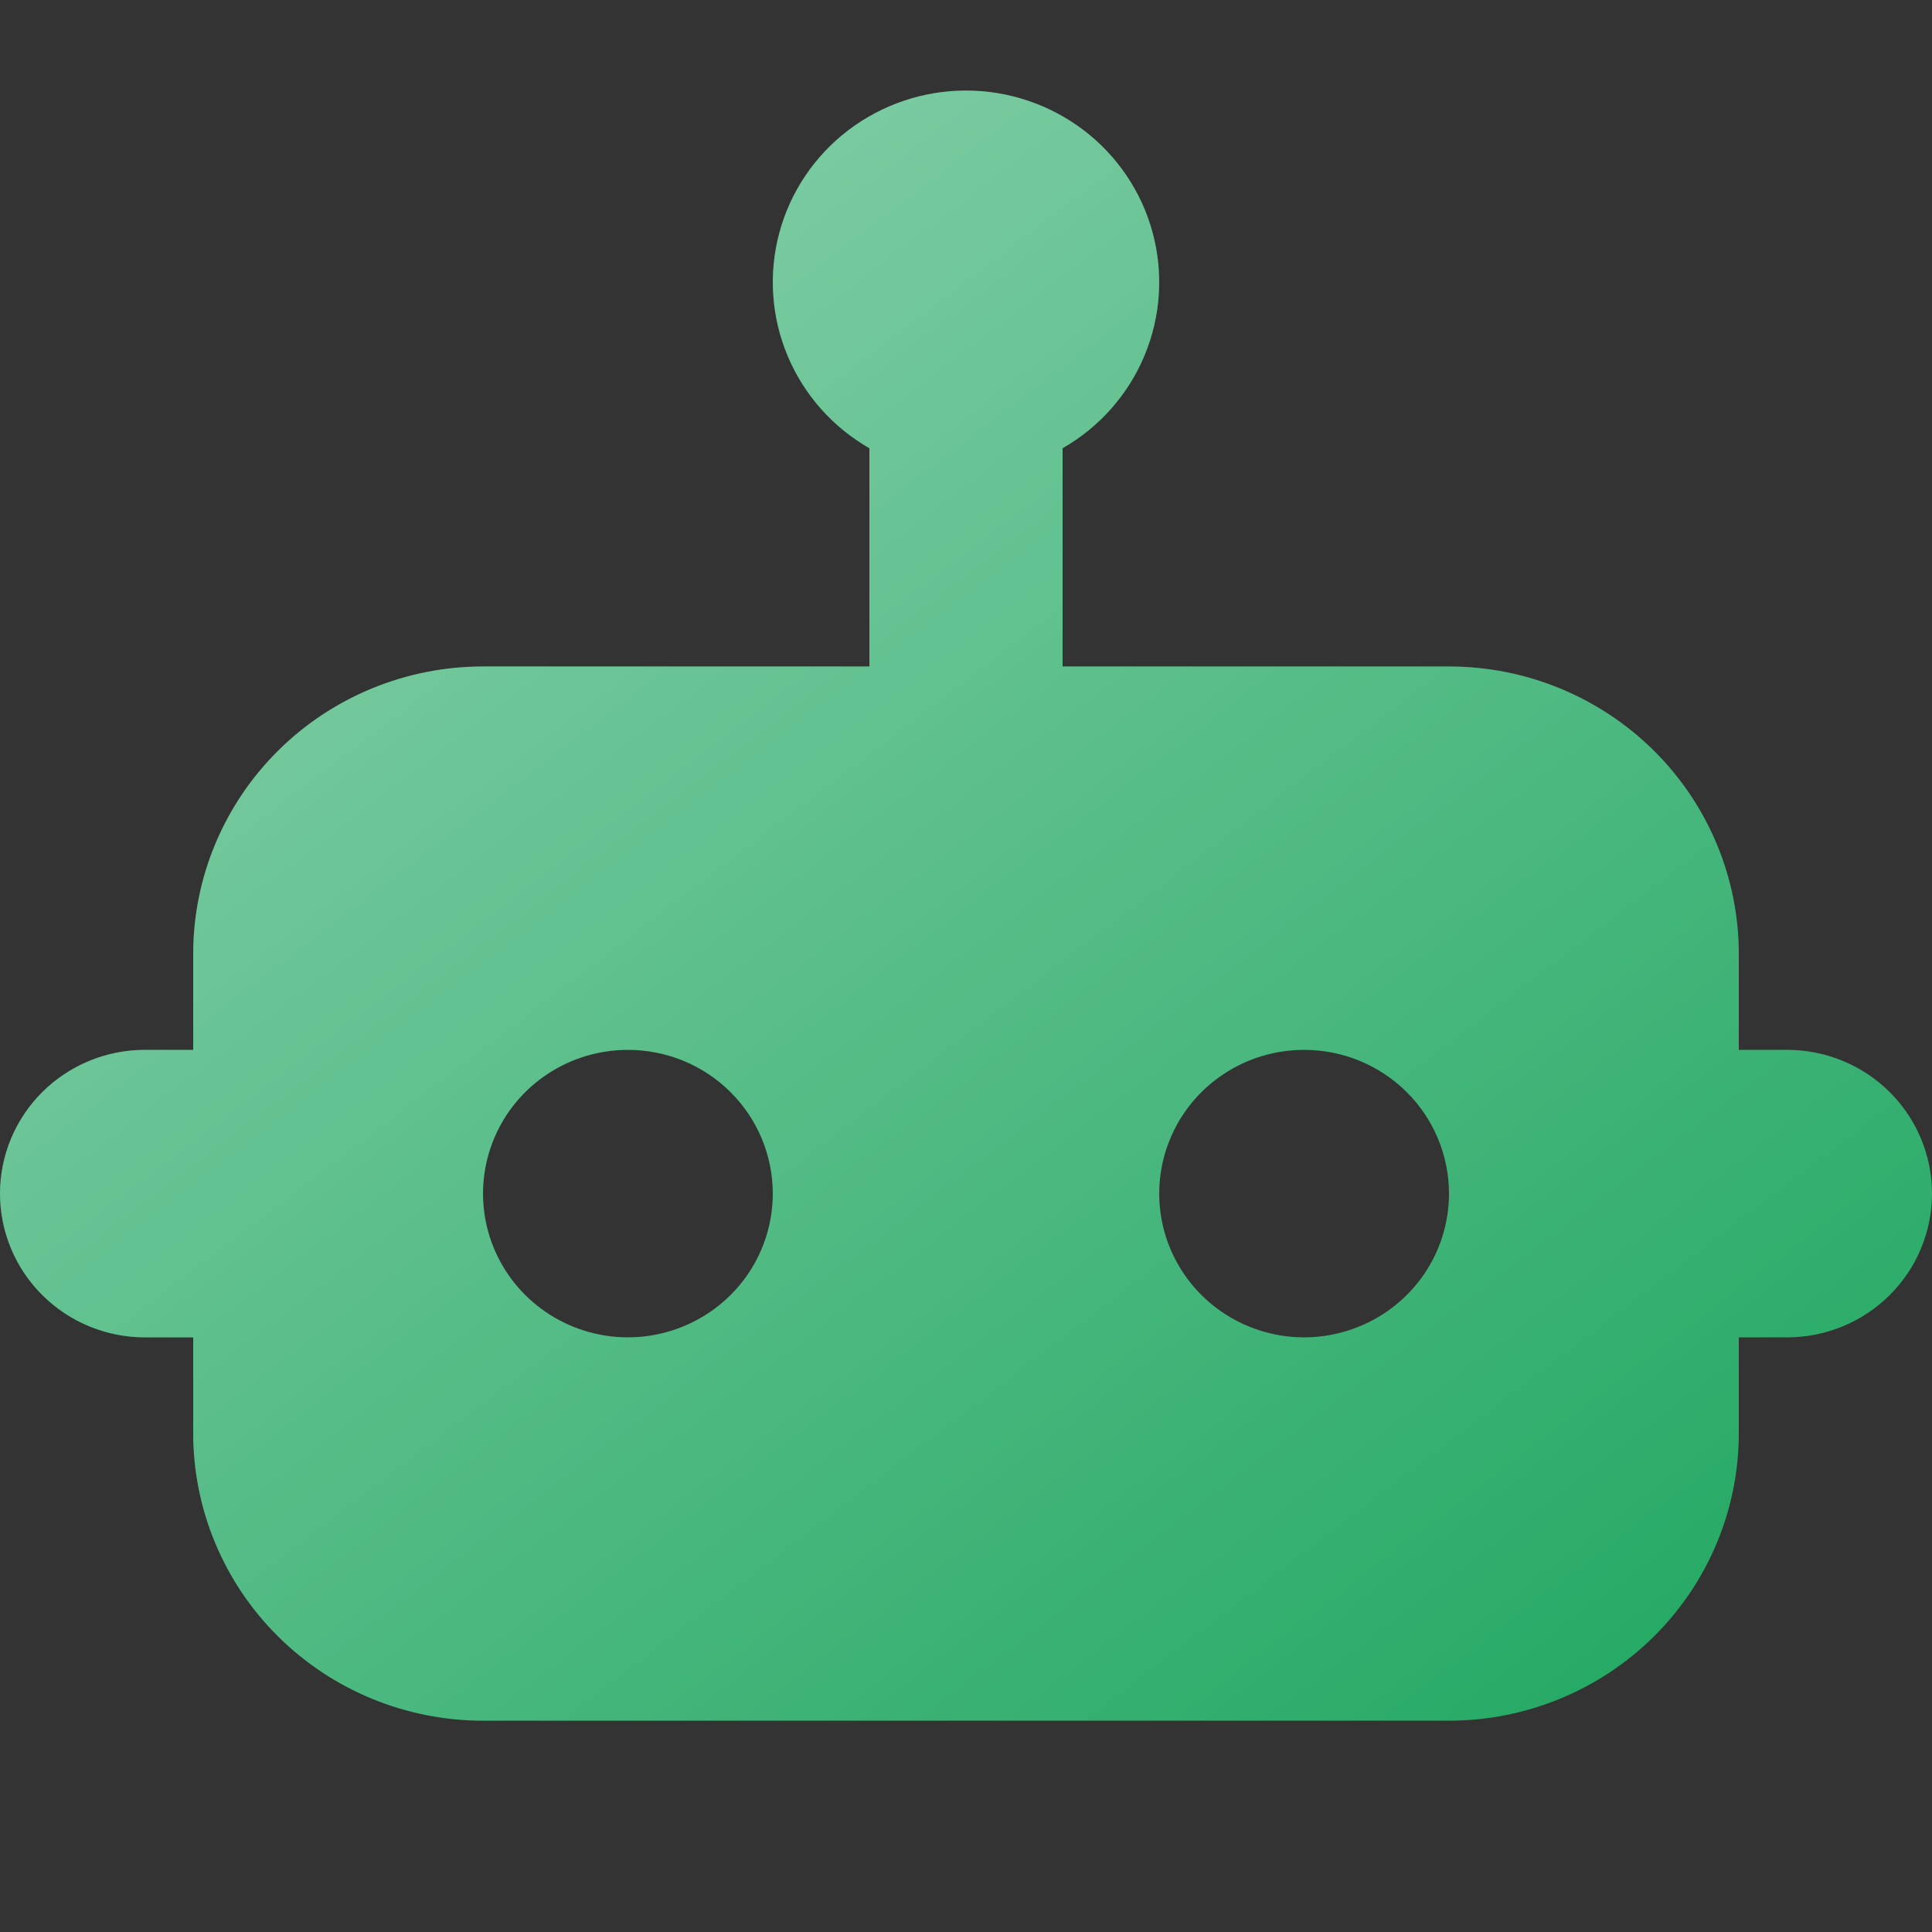 <svg width="32" height="32" viewBox="0 0 32 32" fill="none" xmlns="http://www.w3.org/2000/svg">
<rect x="0" y="0" width="32" height="32" fill="#333333" stroke="none"/>
<path d="M29.6 17.389H28.8V15.801C28.8 14.538 28.294 13.327 27.394 12.434C26.494 11.541 25.273 11.039 24 11.039H17.6V7.424C18.21 7.075 18.687 6.535 18.956 5.89C19.226 5.244 19.273 4.528 19.091 3.853C18.909 3.178 18.507 2.581 17.948 2.156C17.389 1.731 16.704 1.5 16 1.5C15.296 1.5 14.611 1.731 14.052 2.156C13.493 2.581 13.091 3.178 12.909 3.853C12.727 4.528 12.774 5.244 13.044 5.89C13.313 6.535 13.79 7.075 14.4 7.424V11.039H8C6.727 11.039 5.506 11.541 4.606 12.434C3.706 13.327 3.2 14.538 3.2 15.801V17.389H2.4C1.763 17.389 1.153 17.639 0.703 18.086C0.253 18.532 0 19.138 0 19.77C0 20.401 0.253 21.007 0.703 21.453C1.153 21.9 1.763 22.151 2.4 22.151H3.2V23.738C3.2 25.001 3.706 26.212 4.606 27.105C5.506 27.998 6.727 28.5 8 28.5H24C25.273 28.5 26.494 27.998 27.394 27.105C28.294 26.212 28.8 25.001 28.8 23.738V22.151H29.6C30.236 22.151 30.847 21.9 31.297 21.453C31.747 21.007 32 20.401 32 19.77C32 19.138 31.747 18.532 31.297 18.086C30.847 17.639 30.236 17.389 29.6 17.389ZM12.8 19.77C12.8 20.241 12.659 20.701 12.396 21.092C12.132 21.484 11.757 21.789 11.318 21.969C10.88 22.15 10.397 22.197 9.932 22.105C9.466 22.013 9.039 21.786 8.703 21.453C8.367 21.12 8.139 20.696 8.046 20.234C7.954 19.772 8.001 19.294 8.183 18.858C8.364 18.423 8.672 18.051 9.067 17.79C9.461 17.528 9.925 17.389 10.4 17.389C11.037 17.389 11.647 17.639 12.097 18.086C12.547 18.532 12.8 19.138 12.8 19.77ZM24 19.77C24 20.241 23.859 20.701 23.596 21.092C23.332 21.484 22.957 21.789 22.518 21.969C22.08 22.15 21.597 22.197 21.132 22.105C20.666 22.013 20.239 21.786 19.903 21.453C19.567 21.12 19.339 20.696 19.246 20.234C19.154 19.772 19.201 19.294 19.383 18.858C19.564 18.423 19.872 18.051 20.267 17.79C20.661 17.528 21.125 17.389 21.6 17.389C22.236 17.389 22.847 17.639 23.297 18.086C23.747 18.532 24 19.138 24 19.77Z" fill="#27AA66"/>
<path d="M29.6 17.389H28.8V15.801C28.8 14.538 28.294 13.327 27.394 12.434C26.494 11.541 25.273 11.039 24 11.039H17.6V7.424C18.21 7.075 18.687 6.535 18.956 5.89C19.226 5.244 19.273 4.528 19.091 3.853C18.909 3.178 18.507 2.581 17.948 2.156C17.389 1.731 16.704 1.5 16 1.5C15.296 1.5 14.611 1.731 14.052 2.156C13.493 2.581 13.091 3.178 12.909 3.853C12.727 4.528 12.774 5.244 13.044 5.89C13.313 6.535 13.79 7.075 14.4 7.424V11.039H8C6.727 11.039 5.506 11.541 4.606 12.434C3.706 13.327 3.2 14.538 3.2 15.801V17.389H2.4C1.763 17.389 1.153 17.639 0.703 18.086C0.253 18.532 0 19.138 0 19.77C0 20.401 0.253 21.007 0.703 21.453C1.153 21.9 1.763 22.151 2.4 22.151H3.2V23.738C3.2 25.001 3.706 26.212 4.606 27.105C5.506 27.998 6.727 28.5 8 28.5H24C25.273 28.5 26.494 27.998 27.394 27.105C28.294 26.212 28.8 25.001 28.8 23.738V22.151H29.6C30.236 22.151 30.847 21.9 31.297 21.453C31.747 21.007 32 20.401 32 19.77C32 19.138 31.747 18.532 31.297 18.086C30.847 17.639 30.236 17.389 29.6 17.389ZM12.8 19.77C12.8 20.241 12.659 20.701 12.396 21.092C12.132 21.484 11.757 21.789 11.318 21.969C10.88 22.15 10.397 22.197 9.932 22.105C9.466 22.013 9.039 21.786 8.703 21.453C8.367 21.12 8.139 20.696 8.046 20.234C7.954 19.772 8.001 19.294 8.183 18.858C8.364 18.423 8.672 18.051 9.067 17.79C9.461 17.528 9.925 17.389 10.4 17.389C11.037 17.389 11.647 17.639 12.097 18.086C12.547 18.532 12.8 19.138 12.8 19.77ZM24 19.77C24 20.241 23.859 20.701 23.596 21.092C23.332 21.484 22.957 21.789 22.518 21.969C22.08 22.15 21.597 22.197 21.132 22.105C20.666 22.013 20.239 21.786 19.903 21.453C19.567 21.12 19.339 20.696 19.246 20.234C19.154 19.772 19.201 19.294 19.383 18.858C19.564 18.423 19.872 18.051 20.267 17.79C20.661 17.528 21.125 17.389 21.6 17.389C22.236 17.389 22.847 17.639 23.297 18.086C23.747 18.532 24 19.138 24 19.77Z" fill="url(#paint0_linear)" fill-opacity="0.5" style="mix-blend-mode:overlay"/>
<defs>
<linearGradient id="paint0_linear" x1="1.66844e-05" y1="1.5" x2="22.569" y2="31.082" gradientUnits="userSpaceOnUse">
<stop stop-color="white"/>
<stop offset="1" stop-color="white" stop-opacity="0"/>
</linearGradient>
</defs>
</svg>
